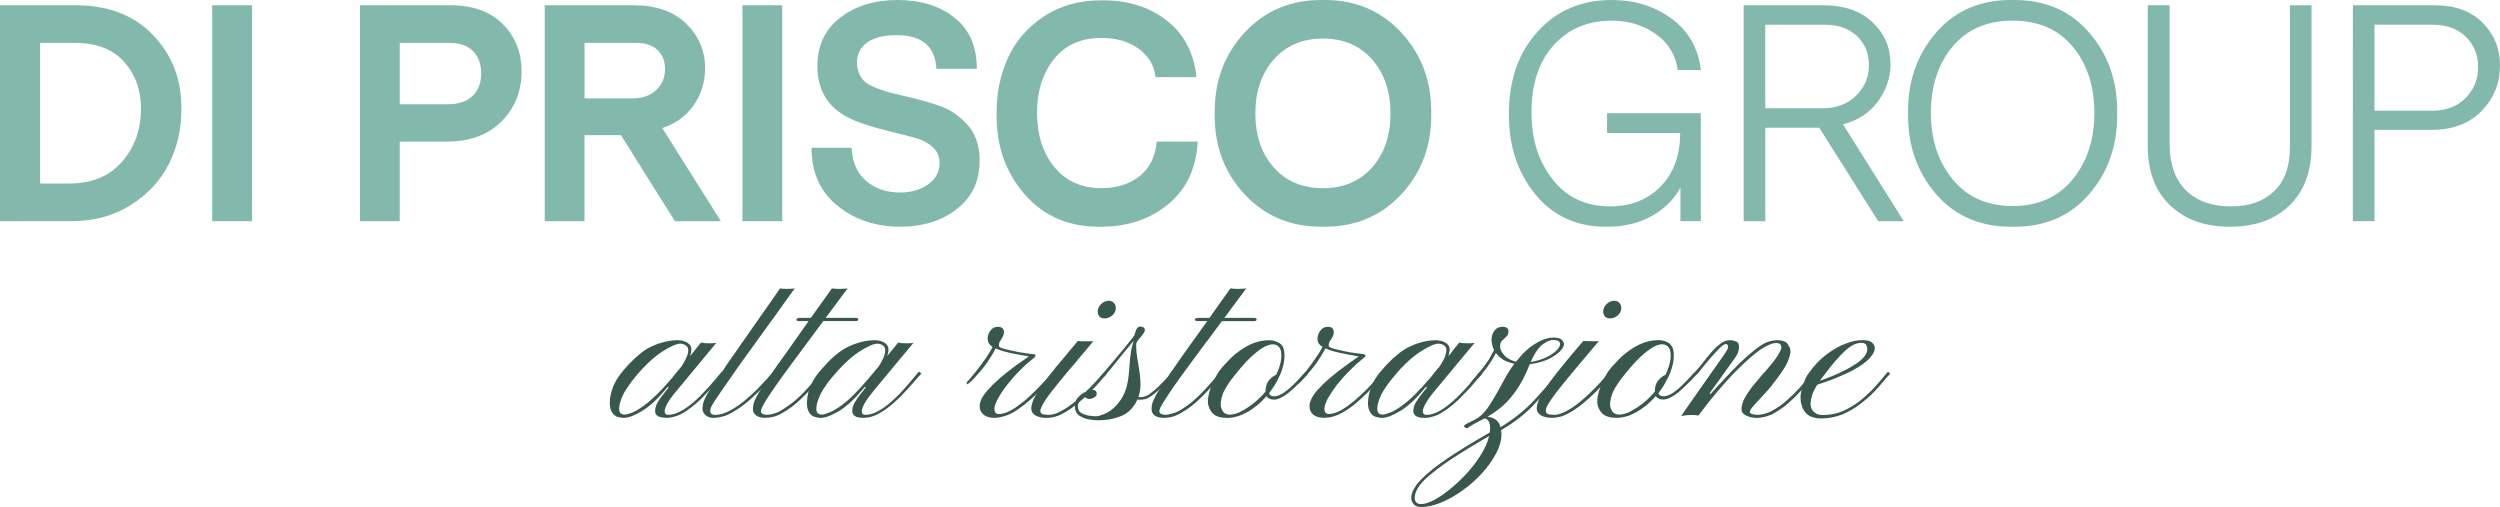 <svg xmlns="http://www.w3.org/2000/svg" id="Livello_2" data-name="Livello 2" viewBox="0 0 902.26 182.95"><defs><style>      .cls-1 {        fill: #38574d;      }      .cls-2 {        fill: #82b9ac;      }    </style></defs><g id="Livello_1-2" data-name="Livello 1"><g><g><path class="cls-1" d="M227.26,138.63l-1.39,1.69c-1.76,2.05-3.01,3.74-3.82,5.06-.73,1.32-1.1,2.27-1.1,3.01,0,.22,0,.44,.07,.59s.15,.29,.29,.44c.07,.07,.22,.15,.29,.22,.15,.07,.37,.07,.59,.07,.73,0,1.47-.07,2.2-.29-.66-.22-.95-.88-.95-1.91,0-1.32,.44-2.94,1.32-4.84,.59-1.25,1.47-2.57,2.49-4.04Zm33.39-4.48l-.07-.07c-.07,.07-.15,.15-.15,.22-.59,.59-1.32,1.47-2.2,2.57-.15,.22-.37,.44-.59,.66-.88,1.03-1.83,2.13-3.01,3.38-1.32,1.47-2.71,2.86-4.26,4.18s-3.08,2.5-4.7,3.3c-1.54,.88-3.08,1.32-4.55,1.32-.22,0-.37,0-.51-.07h-.07c-.44-.22-.66-.66-.66-1.25,0-.73,.37-1.69,1.1-3.01,.81-1.32,2.05-3.01,3.82-5.06l13.72-16.58c-.29,.07-.81,.07-1.47,.15h-1.54c-.66,0-1.25,0-1.76-.15-.29,0-.51-.07-.73-.15-.59,.73-1.17,1.47-1.76,2.2-.59,.81-1.39,1.69-2.2,2.71,.29-.81,.44-1.61,.44-2.42s-.29-1.47-.88-1.98c-.15-.15-.37-.29-.59-.44-.95-.59-2.13-.88-3.6-.88-1.98,0-4.11,.37-6.31,1.1h-.07c-.81,.29-1.76,.59-2.64,1.03-1.69,.73-3.52,1.91-5.36,3.6-.59,.51-1.25,1.03-1.83,1.69-1.03,.95-2.05,2.05-3.08,3.3-1.47,1.69-2.57,3.3-3.38,4.99-.22,.37-.37,.81-.51,1.17-.15,.51-.37,.95-.51,1.47v.07c-.07,.37-.15,.66-.29,1.03-.22,1.1-.37,2.2-.37,3.23,0,1.47,.29,2.64,.95,3.52,.07,.15,.15,.29,.29,.44,.07,.07,.22,.15,.29,.22,.51,.51,1.1,.88,1.91,.95,.51,.15,1.03,.22,1.61,.22,1.61,0,3.82-.81,6.6-2.5,.95-.59,1.98-1.32,3.01-2.13,1.98-1.69,4.04-3.89,6.24-6.53l.37,.15c-1.39,1.69-2.42,3.08-3.16,4.11-.73,1.03-1.17,1.83-1.39,2.49-.22,.66-.37,1.25-.37,1.91,0,1.54,1.17,2.35,3.38,2.42h.15c.22,.07,.37,.07,.59,.07,1.61,0,3.3-.44,5.06-1.25,1.69-.88,3.3-2.05,4.92-3.38,1.47-1.17,2.79-2.42,3.96-3.74,.22-.15,.37-.37,.59-.59,.44-.44,.88-.88,1.25-1.32,.88-1.03,1.76-1.91,2.49-2.79,1.1-1.32,1.98-2.27,2.57-2.93l-.73-.66Zm-25.09,9.61c-1.25,1.17-2.35,2.05-3.38,2.79-1.98,1.39-3.6,2.35-5.06,2.71-.66,.29-1.25,.37-1.83,.37-.37,0-.66-.07-.88-.22-.66-.22-.95-.88-.95-1.91,0-1.32,.44-2.94,1.32-4.84,.59-1.25,1.47-2.57,2.49-4.04,.59-.81,1.17-1.61,1.91-2.49,.88-1.1,1.76-2.05,2.64-3.01l.07-.07c2.57-2.72,4.92-4.77,7.12-6.16,3.01-1.91,5.14-2.86,6.53-2.86,.66,0,1.32,.22,1.91,.59,.15,.07,.29,.22,.44,.44,.37,.29,.51,.81,.51,1.39,0,.88-.29,1.83-.81,2.86-.44,1.03-1.03,2.05-1.69,3.01-.51,.59-1.03,1.17-1.61,1.91-.51,.66-1.17,1.39-1.76,2.2-2.57,3.01-4.92,5.5-6.97,7.34Z"></path><path class="cls-1" d="M257.78,144.94c.66-1.03,1.69-2.57,3.08-4.55,1.39-2.05,3.3-4.77,5.72-8.22l11.74-16.29,.88-1.17,3.67-5.14,3.96-5.5c-.59,.15-1.17,.15-1.61,.15-1.1,.07-1.91,.07-2.5,0-.44,0-.88-.07-1.17-.15l-18.64,26.64c-.88,1.25-1.61,2.42-2.28,3.45q-.15,.07-.15,.15c-1.1,1.54-1.98,2.79-2.71,3.89-.15,.22-.29,.44-.44,.66-.37,.66-.73,1.17-1.03,1.69-.51,.81-.95,1.54-1.32,2.13-.59,1.1-.95,2.05-1.17,2.71-.15,.73-.29,1.39-.29,2.13,0,.95,.44,1.76,1.17,2.35,.66,.59,1.54,.88,2.57,.95h.22c.88,0,1.83-.15,2.79-.37,.07-.07,.15-.07,.22-.07,.88-.15,1.83-.51,2.71-.95,1.91-1.03,3.82-2.2,5.65-3.67,1.39-1.1,2.64-2.2,3.82-3.38,.44-.37,.88-.81,1.25-1.17,.15-.15,.37-.37,.51-.44,0-.07,.07-.07,.07-.15,1.32-1.25,2.42-2.42,3.38-3.45,1.03-1.17,1.76-1.98,2.13-2.27l-.81-.73c-.15,.15-.44,.37-.73,.66-.22,.29-.44,.51-.59,.73-.22,.22-.51,.51-.73,.81-1.03,1.1-2.27,2.42-3.74,3.96-.07,.07-.15,.15-.22,.22-1.39,1.39-2.93,2.79-4.62,4.18-1.69,1.39-3.45,2.57-5.28,3.52-1.76,.95-3.45,1.47-5.06,1.47h-.29c-.22,0-.37-.07-.59-.07-.66-.15-1.03-.59-1.03-1.32,0-.29,.07-.66,.22-1.1,.15-.51,.59-1.25,1.25-2.27Z"></path><path class="cls-1" d="M308.56,114.71h-10.57l7.92-10.64c-.66,.15-1.25,.15-1.76,.15-1.1,.07-1.91,.07-2.5,0-.59,0-1.1-.07-1.39-.15l-7.63,10.64h-3.67c-1.03,0-1.54,.22-1.54,.66,0,.37,.37,.51,1.17,.51h3.23l-8.07,11.45-2.42,3.38c-1.1,1.54-2.05,2.86-2.86,4.11-.22,.29-.44,.51-.59,.73-.07,.15-.22,.29-.29,.44-.51,.81-1.03,1.54-1.47,2.2-.59,.88-1.17,1.69-1.61,2.42,0,.07-.07,.07-.07,.15-.51,.73-.88,1.39-1.17,1.98-.37,.66-.66,1.25-.88,1.76-.15,.37-.29,.66-.37,.95-.15,.73-.29,1.47-.29,2.2,0,.95,.37,1.69,1.17,2.27,.73,.59,1.83,.88,3.38,.88,.15,0,.29,0,.44-.07,1.91,0,3.89-.59,5.87-1.83,2.2-1.25,4.26-2.79,6.24-4.7,.88-.81,1.69-1.61,2.42-2.42,.15-.07,.29-.22,.37-.29l.29-.29v-.07l.07-.07c.51-.44,.95-.95,1.25-1.39,.37-.29,.59-.51,.81-.81,1.54-1.76,2.71-3.08,3.52-3.96l-.95-.73-.07,.07c-.59,.66-1.17,1.39-1.83,2.2-.59,.73-1.17,1.39-1.76,2.05l-.07,.07c-1.91,2.13-3.6,3.96-5.21,5.36-.73,.66-1.47,1.25-2.2,1.83-.07,.15-.15,.15-.15,.07-.95,.73-1.91,1.39-2.86,1.98-1.1,.73-2.05,1.17-2.94,1.39-.51,.15-.95,.29-1.39,.37-.22,.07-.44,.07-.59,.07h-.07c-.29,.07-.51,.07-.81,.07-1.39-.07-2.05-.51-2.05-1.32,0-.29,.15-.73,.44-1.39,.15-.44,.59-1.17,1.17-2.13,.15-.22,.29-.44,.44-.73,.81-1.25,1.98-3.01,3.52-5.21,1.25-1.83,2.94-4.11,4.92-6.82,.37-.51,.81-1.1,1.25-1.69l5.06-6.82,5.72-7.7h11.59c.66,0,1.03-.22,1.03-.59s-.37-.59-1.17-.59Z"></path><path class="cls-1" d="M331.67,134.08c-.51,.59-1.32,1.54-2.35,2.79-1.03,1.25-2.2,2.57-3.52,4.04-1.32,1.47-2.79,2.86-4.26,4.18-1.54,1.32-3.08,2.5-4.7,3.3-1.54,.88-3.08,1.32-4.55,1.32-.88,0-1.25-.44-1.25-1.32,0-.73,.37-1.69,1.1-3.01,.81-1.32,2.05-3.01,3.74-5.06l13.79-16.58c-.37,.07-.88,.07-1.54,.15h-1.54c-.88,0-1.69-.07-2.42-.29-.59,.73-1.17,1.47-1.76,2.2-.66,.81-1.39,1.69-2.27,2.71,.37-.81,.51-1.61,.51-2.42,0-1.03-.51-1.83-1.47-2.42-.95-.59-2.2-.88-3.6-.88-1.98,0-4.11,.37-6.38,1.1-.81,.29-1.76,.59-2.64,1.03-1.61,.73-3.23,1.76-4.99,3.23-.15,.07-.22,.22-.37,.29v.07c-.59,.44-1.25,1.03-1.91,1.69-.95,1.03-1.98,2.13-3.01,3.3-1.47,1.69-2.64,3.3-3.38,4.99l-.07,.07c-.15,.37-.29,.73-.44,1.1-.15,.44-.37,.95-.44,1.39l-.07,.07v.07c-.15,.37-.22,.66-.29,1.03-.22,1.1-.37,2.2-.37,3.23,0,1.47,.29,2.64,.88,3.52,.07,.15,.22,.29,.29,.44q.07,.07,.15,.07c.51,.59,1.17,.95,2.05,1.1,.51,.15,1.03,.22,1.69,.22,1.54,0,3.82-.81,6.6-2.5,2.79-1.69,5.87-4.62,9.25-8.66l.37,.15c-1.39,1.69-2.49,3.08-3.16,4.11-.73,1.03-1.17,1.83-1.39,2.49-.29,.66-.37,1.25-.37,1.91,0,1.69,1.32,2.5,4.04,2.5,1.69,0,3.38-.44,5.06-1.25,1.69-.88,3.38-2.05,4.99-3.38,1.61-1.39,3.16-2.79,4.55-4.33,1.39-1.47,2.64-2.86,3.74-4.11,1.1-1.32,1.91-2.27,2.57-2.93l-.88-.73Zm-28.32,12.47c-1.98,1.39-3.74,2.35-5.14,2.71-.66,.29-1.25,.37-1.76,.37-.37,0-.66-.07-.88-.22-.66-.22-.95-.88-.95-1.91,0-1.32,.44-2.94,1.32-4.84,.59-1.32,1.54-2.79,2.71-4.4l.29-.37c.44-.59,.88-1.17,1.39-1.76,.66-.81,1.32-1.54,1.98-2.27l.66-.73c2.57-2.71,4.92-4.84,7.19-6.24,3.01-1.91,5.14-2.86,6.46-2.86,.73,0,1.39,.22,1.98,.59,.59,.37,.88,1.03,.88,1.83,0,.88-.22,1.83-.73,2.86-.51,1.03-1.03,2.05-1.69,3.01-.51,.59-1.03,1.17-1.61,1.91-.59,.66-1.17,1.39-1.83,2.2-3.96,4.7-7.41,8.14-10.27,10.13Z"></path><path class="cls-1" d="M380.69,134.67l-.59-.51-.15,.15c-.37,.37-.88,1.03-1.69,1.83-.15,.15-.22,.29-.37,.44-1.03,1.1-2.2,2.42-3.67,3.89l-.66,.66c-1.25,1.25-2.49,2.42-3.89,3.6-.15,.15-.37,.29-.51,.37-1.47,1.17-2.86,2.2-4.33,3.01-.95,.51-1.83,.88-2.71,1.1-.59,.15-1.1,.22-1.61,.22-1.1,0-1.61-.59-1.61-1.91,0-.95,.44-2.2,1.32-3.74,.81-1.54,1.91-3.16,3.3-4.92,1.32-1.69,2.79-3.38,4.4-4.99,1.54-1.61,3.08-3.01,4.62-4.18,.81-.59,1.17-1.03,1.17-1.32,0-.07-.07-.22-.15-.37-.15-.15-.51-.22-1.03-.22-.22,0-.44-.07-.73-.07-.66-.07-1.39-.22-2.35-.37-.88-.07-1.76-.22-2.64-.44-.51-.07-.95-.22-1.47-.29-1.39-.29-2.49-.59-3.45-.88-.95-.29-1.39-.59-1.39-.88,0-.88,.22-1.61,.73-2.13,.22-.44,.44-.88,.73-1.32,.22-.44,.37-.95,.37-1.54,0-1.25-.73-1.91-2.2-1.91-1.17,0-2.13,.51-2.86,1.61-.73,1.03-.95,2.2-.73,3.52,.15,.81,.73,1.47,1.69,2.13-.59,1.17-1.39,2.49-2.42,4.04-1.1,1.54-2.27,3.23-3.67,4.92-1.32,1.61-2.2,2.64-2.57,3.08-.44,.37-.66,.66-.66,.73v.51c0,.15,.07,.22,.15,.22,.07-.07,.15-.15,.37-.22,.22-.07,.59-.44,1.1-.95,.59-.51,1.39-1.39,2.5-2.64,1.61-1.83,2.94-3.52,3.96-5.14,1.03-1.61,1.83-2.94,2.35-4.04,1.17,.59,2.79,1.1,4.77,1.54,.66,.15,1.25,.29,1.98,.44,1.47,.29,3.16,.59,4.99,.88,.07,.07,.15,.07,.22,.07-.22,.15-.51,.37-.73,.51-5.14,3.45-9.17,6.68-12.18,9.61-.29,.22-.51,.51-.73,.81l-1.39,1.39c-.81,1.03-1.47,1.91-1.98,2.79-.07,.07-.07,.15-.07,.22-.15,.29-.22,.59-.37,.95-.22,.59-.29,1.1-.29,1.69,0,1.25,.51,2.27,1.47,3.08,.95,.73,2.13,1.1,3.6,1.1h.22c1.03,0,2.05-.15,3.16-.51,.29,0,.66-.15,1.03-.29,.44-.15,.88-.29,1.32-.51,1.61-.73,3.16-1.76,4.62-2.94,.29-.15,.51-.29,.73-.51,.22-.15,.44-.29,.59-.51,.88-.66,1.69-1.39,2.5-2.13,.44-.44,.88-.88,1.32-1.25,.15-.15,.29-.29,.44-.44,.37-.37,.66-.66,.95-1.03,1.1-1.1,1.98-2.13,2.86-3.08,1.1-1.25,1.98-2.2,2.57-2.71l-.22-.22Z"></path><path class="cls-1" d="M402.04,109.35c-.44-.51-1.03-.81-1.76-.81-1.17,0-2.13,.44-2.94,1.25-.81,.81-1.17,1.69-1.17,2.64,0,.73,.22,1.32,.66,1.83,.44,.44,1.03,.66,1.83,.66,1.03,0,1.91-.37,2.79-1.1,.88-.81,1.25-1.69,1.25-2.64,0-.73-.22-1.32-.66-1.83Zm-2.64,25.54v-.07l-.73-.66c-.07,0-.07,.07-.22,.22-.37,.37-.66,.73-.88,1.03-.22,.15-.37,.37-.59,.59-.95,1.17-2.2,2.42-3.67,3.96-.29,.29-.51,.59-.81,.73-.22,.29-.37,.51-.59,.66l-.07,.07c-1.03,1.03-2.2,2.05-3.38,3.08-.07,.07-.15,.15-.22,.15,0,.07,0,.15-.07,.15-1.61,1.32-3.23,2.5-4.92,3.38-1.54,.95-3.08,1.47-4.48,1.54h-.29c-.51,0-1.1-.07-1.83-.15-.81-.15-1.17-.59-1.17-1.25,0-.59,.29-1.32,.81-2.27s1.39-2.35,2.79-4.18c1.39-1.76,3.3-4.18,5.8-7.19,1.17-1.39,2.49-2.94,3.96-4.62v-.07c.73-.88,1.54-1.83,2.42-2.86,1.03-1.25,2.2-2.64,3.38-4.04-.22,.07-.44,.07-.66,.07h-3.89c-.51-.07-.88-.07-1.1-.07-.73,.81-1.47,1.76-2.27,2.71-.07,.07-.15,.22-.29,.29-1.32,1.69-2.64,3.23-3.89,4.7-.66,.73-1.25,1.47-1.69,1.98-.15,.29-.37,.59-.59,.81-.15,.22-.29,.44-.51,.59-.51,.66-.95,1.32-1.47,1.91v.07c-.15,.15-.22,.29-.37,.44-1.1,1.47-1.98,2.71-2.71,3.82-.07,.07-.15,.22-.22,.29-.15,.29-.37,.59-.59,.88v.07c-.15,.22-.22,.37-.29,.51-.37,.59-.66,1.1-.88,1.61-.15,.29-.29,.51-.37,.81-.44,1.1-.66,2.05-.66,2.86,0,1.03,.51,1.91,1.54,2.5,1.03,.59,2.42,.88,4.04,.88,1.83,0,3.67-.44,5.58-1.47,1.54-.81,3.08-1.76,4.55-2.94,.37-.22,.66-.44,.95-.73,.15-.15,.37-.29,.51-.44,.73-.66,1.47-1.25,2.2-1.91l.44-.44c.66-.51,1.17-1.1,1.76-1.69,.15-.15,.37-.37,.44-.51,1.32-1.32,2.5-2.57,3.3-3.6,.44-.51,.81-.88,1.1-1.25,.15-.15,.37-.37,.59-.66,.15-.15,.22-.22,.29-.29h-.07Z"></path><path class="cls-1" d="M422.95,134.15c-.15,.15-.29,.44-.51,.73-.22,.22-.37,.44-.66,.73-.07,.07-.15,.22-.22,.29-.15,.22-.37,.44-.51,.59-.81,.88-1.69,1.76-2.71,2.79l-.15,.15c-1.03,1.03-2.13,1.91-3.23,2.71-.44,.37-.88,.59-1.32,.73-.59,.29-1.17,.44-1.69,.44-.29,0-.66,0-1.1-.07,.59-1.61,.88-3.45,.73-5.65-.07-1.39-.22-2.94-.51-4.55-.15-.66-.22-1.32-.29-1.91-.22-.88-.29-1.76-.44-2.64-.15-1.17-.29-2.27-.29-3.16v-.51c0-.37,0-.73,.07-1.03,.07-.22,.44-.81,1.17-1.69,1.25-1.39,1.83-2.35,1.91-2.86,0-.88-.59-1.39-1.69-1.39-.59,0-1.03,.37-1.39,1.03-.29,.66-.51,1.39-.73,2.2-1.03,1.32-2.27,2.93-3.74,4.7-1.47,1.76-2.86,3.45-4.18,4.99-1.25,1.54-2.27,2.64-2.86,3.38-.07,.07-.15,.15-.15,.22-.37,.37-.66,.73-.88,1.03-.29,.37-.44,.66-.37,.73,.07,.22,.22,.29,.44,.29h.29c0-.07,.15-.15,.29-.29,.07-.07,.22-.15,.37-.29s.37-.37,.59-.66c.07-.07,.15-.22,.22-.29v-.07c.88-.95,1.76-2.05,2.86-3.45,1.1-1.32,2.27-2.79,3.45-4.26,1.25-1.47,2.35-2.79,3.38-4.11,0,.15,0,.29-.07,.37-.51,1.61-.88,3.23-1.03,4.92-.15,.59-.15,1.17-.22,1.76-.15,2.27-.29,4.11-.44,5.43,0,.15,0,.29-.07,.44-.37,3.45-1.32,6.24-2.79,8.37-1.47,2.13-3.08,3.67-4.77,4.55,0,0-.07,0-.07,.07-.73,.37-1.39,.66-1.98,.81-.81,.37-1.61,.51-2.27,.51-.51,0-1.32-.07-2.35-.22-1.03-.15-1.98-.51-2.79-.95-.51-.29-.88-.73-1.03-1.25-.15-.37-.22-.73-.22-1.1,0-.51,.07-1.03,.37-1.47,.07-.29,.29-.59,.51-.81,.66-.59,1.1-1.03,1.39-1.32,.07,.07,.15,.15,.29,.22s.29,.15,.44,.29c.37,.22,.66,.37,.95,.37,.73,0,1.39-.22,1.98-.59,.59-.37,.81-.66,.88-1.1v-.07c0-1.03-.51-1.54-1.61-1.54-.44,0-1.03,.15-1.76,.44-.15,.07-.37,.15-.51,.22l-.07,.07c-1.03,.37-1.83,1.03-2.71,1.91-.37,.37-.66,.81-.88,1.32,0,.07,0,.15-.07,.15-.15,.51-.29,1.03-.29,1.61v.29c0,.73,.15,1.32,.44,1.83v.07c.29,.59,.66,1.03,1.17,1.39,1.03,.66,2.2,1.17,3.6,1.39,1.32,.22,2.42,.29,3.23,.29,2.71,0,5.21-.37,7.48-1.25,.37-.07,.66-.22,1.03-.37,1.69-.73,3.08-1.83,4.18-3.38,.59-.73,1.03-1.54,1.47-2.5,.22,.07,.44,.07,.66,.07h1.03c.66-.07,1.39-.22,2.13-.59l.07-.07c.29-.15,.59-.29,.88-.51,.73-.51,1.54-1.03,2.27-1.76,.29-.22,.66-.51,.95-.81,.07-.07,.15-.15,.22-.22,1.17-1.1,2.2-2.2,3.08-3.16,.88-1.03,1.61-1.83,2.05-2.27l-.88-.73Z"></path><path class="cls-1" d="M452.45,114.71h-10.57l7.92-10.64c-.66,.15-1.25,.15-1.76,.15-1.1,.07-1.98,.07-2.5,0-.66,0-1.1-.07-1.47-.15l-7.56,10.64h-3.74c-1.03,0-1.54,.22-1.54,.66,0,.37,.44,.51,1.25,.51h3.23l-8.22,11.45-2.35,3.38c-1.03,1.47-1.98,2.86-2.86,4.04-.15,.29-.37,.59-.51,.88-.07,.07-.15,.22-.22,.29-.59,.88-1.1,1.61-1.54,2.27-.59,.88-1.1,1.61-1.54,2.35-.51,.73-.88,1.39-1.25,1.98,0,.07-.07,.15-.07,.22-.66,1.1-1.03,1.98-1.25,2.72-.22,.73-.29,1.47-.29,2.2,0,.95,.37,1.69,1.1,2.27,.81,.59,1.91,.88,3.38,.88,.59,0,1.17-.07,1.76-.15,1.1-.15,2.2-.51,3.3-1.03,.44-.22,.88-.44,1.32-.73,2.2-1.25,4.26-2.79,6.24-4.7,1.54-1.47,3.01-2.93,4.26-4.33,.37-.37,.66-.66,.95-1.03,.15-.15,.29-.29,.37-.44,.81-.95,1.54-1.69,2.05-2.35l.07-.07c.37-.44,.66-.81,.95-1.1l-.88-.73c-.51,.59-1.17,1.39-1.98,2.35-.44,.51-.95,1.1-1.47,1.69-1.47,1.69-3.08,3.45-4.99,5.21-1.83,1.76-3.74,3.23-5.72,4.4-1.03,.66-2.05,1.1-3.08,1.39-.95,.29-1.83,.51-2.79,.51-.59,0-1.1-.15-1.47-.37q-.07,0-.15-.07c-.15-.15-.22-.22-.29-.37s-.15-.29-.15-.51c0-.29,.15-.73,.44-1.39,.29-.59,.88-1.54,1.69-2.86,.81-1.25,1.98-3.01,3.52-5.21,.51-.66,1.03-1.47,1.54-2.2,1.32-1.76,2.86-3.89,4.62-6.31l5.36-7.26h.07l5.36-7.26h11.59c.66,0,.95-.22,.95-.59s-.37-.59-1.1-.59Z"></path><path class="cls-1" d="M471.24,134.15c-.29,.29-.88,.88-1.69,1.83-.81,.88-1.76,1.91-2.94,3.01-1.1,1.1-2.27,2.05-3.45,2.86-.88,.51-1.61,.88-2.35,1.03-.37,.07-.66,.15-.95,.15-1.03,0-1.69-.37-1.83-1.17,1.47-1.83,2.71-3.82,3.6-5.87,.22-.44,.44-.81,.59-1.25,1.03-2.57,1.47-4.99,1.32-7.26,0-.15,0-.29-.07-.44,0-.37-.07-.66-.15-.95-.22-.95-.73-1.69-1.47-2.2-.29-.22-.59-.37-.95-.44-.81-.44-1.76-.66-2.79-.66-.51,0-.95,0-1.47,.07-1.91,.15-3.74,.66-5.58,1.54-2.27,1.1-4.33,2.57-6.24,4.26l-.22,.22c-.44,.44-.88,.81-1.32,1.32-1.25,1.25-2.35,2.49-3.38,3.89-.51,.73-.95,1.54-1.39,2.42-.51,.88-.95,1.91-1.39,2.94-.07,.15-.07,.29-.15,.44-.44,1.1-.73,2.2-.88,3.23-.15,.73-.15,1.39-.15,2.13v.15c.15,1.54,.81,2.86,1.83,3.89,1.1,1.03,2.79,1.54,5.14,1.54s4.84-.73,7.41-2.2c1.17-.66,2.27-1.47,3.38-2.35,1.17-.95,2.35-2.13,3.38-3.3,.51,.81,1.39,1.25,2.71,1.25h.29c.95-.07,1.98-.51,3.08-1.17,1.25-.73,2.42-1.69,3.6-2.79,.73-.66,1.47-1.39,2.13-2.05,.22-.22,.44-.37,.73-.66,.15-.22,.22-.29,.29-.37,.73-.81,1.32-1.47,1.83-1.91,.07-.15,.15-.22,.29-.37l-.81-.73Zm-14.53,7.04v.15c-.66,.81-1.39,1.61-2.13,2.28-1.1,1.1-2.35,2.13-3.6,3.01-1.25,.88-2.49,1.61-3.74,2.2-1.25,.51-2.35,.81-3.3,.81-1.25,0-2.13-.44-2.64-1.25-.51-.81-.73-1.61-.73-2.35-.07-.59,0-1.17,.22-1.83,0-.37,.07-.73,.29-1.17,.07-.51,.29-1.03,.51-1.54,.81-1.69,2.2-3.89,4.26-6.38,2.79-3.52,5.36-6.24,7.7-8.07,1.47-1.17,2.86-2.05,4.04-2.42,.59-.22,1.17-.37,1.76-.37,.44,0,.88,.07,1.32,.29,.29,.15,.51,.22,.73,.44,.22,.22,.37,.44,.51,.73,.22,.29,.29,.66,.44,1.03,0,.29,.07,.66,.07,1.03,.15,2.2-.51,4.7-1.83,7.48-.81,.29-1.69,.95-2.57,1.91-.73,.88-1.17,2.05-1.25,3.45-.07,.15-.07,.37-.07,.59Z"></path><path class="cls-1" d="M499.19,134.15c-.37,.37-.88,.88-1.54,1.69-.22,.22-.44,.44-.66,.73-.44,.44-.95,.95-1.47,1.54l-.07,.07c-.66,.73-1.39,1.47-2.13,2.27-1.47,1.47-3.01,2.86-4.62,4.26-1.61,1.32-3.23,2.5-4.77,3.38-1.61,.88-3.08,1.32-4.4,1.32-.22,0-.51,0-.66-.15-.15,0-.22-.07-.29-.15-.37-.29-.59-.81-.59-1.61,0-.44,.15-1.03,.29-1.61q.07-.07,.07-.15c.22-.59,.51-1.25,.88-1.98,.88-1.54,1.98-3.16,3.3-4.92,1.39-1.69,2.86-3.38,4.48-4.99,1.54-1.61,3.08-3.01,4.55-4.18,.81-.59,1.25-1.03,1.25-1.32,0-.07-.07-.22-.22-.37-.07-.07-.15-.07-.22-.07-.15-.15-.44-.15-.73-.15-.73-.07-1.83-.22-3.16-.44-.66-.07-1.32-.15-1.91-.29-.73-.15-1.47-.29-2.13-.44-1.39-.29-2.57-.59-3.52-.88-.88-.29-1.39-.59-1.39-.88,0-.88,.22-1.61,.73-2.13,.29-.44,.51-.88,.73-1.32,.29-.44,.37-.95,.37-1.54,0-1.25-.73-1.91-2.13-1.91-1.17,0-2.13,.51-2.86,1.61-.73,1.03-1.03,2.2-.81,3.52,.15,.81,.73,1.47,1.76,2.13-.59,1.17-1.39,2.49-2.5,4.04-1.03,1.54-2.27,3.23-3.6,4.92-1.32,1.61-2.2,2.64-2.64,3.08-.37,.37-.59,.66-.59,.73v.51c0,.15,.07,.22,.15,.22,0-.07,.15-.15,.29-.22,.15-.07,.29-.15,.44-.29,.22-.22,.44-.37,.73-.66,.44-.44,1.17-1.25,2.13-2.27,.07-.15,.15-.22,.29-.37,1.61-1.83,2.93-3.52,3.96-5.14,1.03-1.61,1.83-2.94,2.42-4.04,1.17,.59,2.79,1.1,4.77,1.54,.73,.15,1.54,.37,2.42,.51,1.39,.29,3.01,.59,4.77,.88-5.36,3.67-9.69,6.97-12.91,10.05-.22,.29-.51,.59-.81,.88-.29,.37-.66,.73-1.1,1.1v.07c-.07,.07-.15,.15-.22,.22-1.83,2.13-2.71,4.04-2.71,5.65,0,1.25,.44,2.27,1.39,3.08,.95,.73,2.2,1.1,3.74,1.1,.29,0,.59,0,.81-.07h.59c1.47-.15,2.79-.59,4.26-1.25,1.83-.88,3.6-2.05,5.36-3.45,1.69-1.39,3.3-2.86,4.77-4.33,.37-.37,.66-.66,.95-1.03,1.1-1.1,2.05-2.13,2.93-3.08,1.1-1.25,1.91-2.2,2.57-2.71l-.81-.73Z"></path><path class="cls-1" d="M500.88,138.63l-1.39,1.69c-1.76,2.05-3.01,3.74-3.82,5.06-.73,1.32-1.1,2.27-1.1,3.01,0,.22,0,.44,.07,.59s.22,.29,.29,.44l.07,.07c.22,.15,.44,.22,.81,.22,.73,0,1.47-.07,2.2-.29-.66-.22-.95-.88-.95-1.91,0-1.32,.44-2.94,1.32-4.84,.59-1.25,1.47-2.57,2.5-4.04Zm34.05-3.89l-.73-.66c-.29,.29-.59,.66-1.03,1.17-.37,.44-.81,.95-1.32,1.61-.29,.37-.59,.66-.88,1.03-.22,.22-.29,.37-.29,.37-.73,.81-1.54,1.69-2.35,2.64-.07,.07-.15,.07-.15,.15-1.32,1.39-2.71,2.79-4.18,4.04-1.54,1.32-3.08,2.5-4.62,3.3-1.17,.66-2.35,1.03-3.45,1.25h-.07c-.37,.07-.73,.07-1.1,.07-.81,0-1.25-.44-1.25-1.32,0-.73,.37-1.69,1.17-3.01,.73-1.32,1.98-3.01,3.74-5.06l7.78-9.39,.66-.81,5.36-6.38c-.37,.07-.88,.07-1.54,.15h-1.54c-.95,0-1.76-.07-2.5-.29-.51,.73-1.1,1.47-1.76,2.2-.44,.59-.88,1.17-1.39,1.83-.29,.29-.51,.59-.81,.88,.22-.51,.37-1.03,.37-1.54,.15-.29,.15-.59,.15-.88,0-.66-.22-1.25-.66-1.69-.22-.29-.51-.51-.88-.73-.66-.37-1.32-.66-2.2-.73-.44-.15-.88-.15-1.39-.15-1.98,0-4.11,.37-6.31,1.1h-.07c-.88,.29-1.69,.66-2.57,1.03-1.61,.73-3.3,1.76-4.99,3.23-.15,.07-.22,.22-.37,.29v.07c-.59,.44-1.25,.95-1.83,1.61-1.03,.95-2.05,2.13-3.16,3.38-1.39,1.54-2.42,3.08-3.23,4.62l-.07,.07c0,.15-.07,.22-.07,.37-.22,.37-.37,.73-.51,1.1-.15,.37-.22,.66-.37,1.03,0,.15-.07,.37-.15,.51-.07,.37-.15,.66-.29,1.03-.22,1.1-.37,2.2-.37,3.23,0,1.47,.29,2.64,.95,3.52,.07,.15,.22,.29,.29,.44l.07,.07c.51,.59,1.25,.95,2.13,1.1,.51,.15,1.03,.22,1.61,.22,1.61,0,3.82-.81,6.6-2.5,2.86-1.69,5.94-4.62,9.25-8.66l.44,.15c-1.47,1.69-2.5,3.08-3.23,4.11-.66,1.03-1.17,1.83-1.39,2.49-.22,.66-.37,1.25-.37,1.91,0,1.69,1.39,2.5,4.11,2.5h.29c1.61-.07,3.16-.51,4.77-1.25,.37-.15,.73-.44,1.17-.73,1.32-.73,2.57-1.61,3.82-2.64,1.61-1.39,3.08-2.79,4.48-4.33,1.47-1.47,2.71-2.86,3.74-4.11,1.1-1.32,1.98-2.27,2.57-2.93l-.07-.07Zm-29.13,11.81c-1.91,1.32-3.52,2.27-4.92,2.64-.73,.29-1.39,.44-1.98,.44-.37,0-.66-.07-.88-.22-.66-.22-.95-.88-.95-1.91,0-1.32,.44-2.94,1.32-4.84,.59-1.25,1.47-2.57,2.5-4.04,.59-.81,1.25-1.61,1.98-2.49,.88-1.1,1.76-2.05,2.57-3.01,2.57-2.71,4.99-4.84,7.26-6.24,2.93-1.91,5.14-2.86,6.46-2.86,.15,0,.29,0,.37,.07,.59,0,1.1,.22,1.61,.51,.59,.37,.88,1.03,.88,1.83,0,.51-.15,1.1-.37,1.76-.07,.37-.22,.73-.37,1.1-.51,1.03-1.1,2.05-1.76,3.01-.51,.59-1.03,1.17-1.61,1.91-.51,.66-1.1,1.39-1.76,2.2-4.04,4.7-7.48,8.14-10.35,10.13Z"></path><path class="cls-1" d="M562.3,134.3c-.81,1.1-1.69,2.2-2.71,3.3-.07,.07-.15,.15-.15,.22-.29,.37-.59,.81-.88,1.17-1.54,1.76-3.16,3.6-4.84,5.43-.15,.15-.22,.29-.37,.37-3.16,3.38-7.04,6.46-11.81,9.39-.59-2.27-2.13-3.52-4.7-3.74,.22-.15,.44-.22,.66-.44,.51-.29,1.1-.66,1.69-1.1,.88-.59,1.76-1.25,2.71-2.05,1.76-1.39,3.45-3.38,5.21-5.8,1.76-2.49,3.45-5.65,4.99-9.61,2.35-.29,4.4-.81,6.24-1.61,1.83-.81,3.3-1.76,4.4-2.79,1.1-1.03,1.69-1.98,1.69-2.86,0-.66-.37-1.17-.95-1.69-.59-.44-1.54-.66-2.86-.66-1.54,0-3.16,.44-4.99,1.32-.44,.22-.88,.51-1.39,.81-2.42,1.39-4.77,3.6-7.12,6.6-.22-.07-.51-.15-.73-.22-1.47-.51-2.64-1.17-3.52-2.13-.07-.07-.15-.22-.22-.29-.22-.29-.37-.51-.59-.81-.44-.73-.66-1.39-.66-2.13,0-.95,.22-1.61,.73-2.13q.07-.07,.15-.07c.29-.29,.59-.59,.88-.81,.15-.22,.37-.37,.51-.51,.44-.44,.73-1.03,.73-1.91,0-1.1-.73-1.61-2.2-1.61-1.17,0-2.13,.44-2.86,1.39-.66,.95-1.03,1.98-1.03,3.16,0,.51,0,.95,.15,1.39,.07,.88,.37,1.69,.73,2.49-.59,1.1-1.17,2.2-1.76,3.23,0,.07-.07,.07-.07,.15-.22,.29-.44,.66-.73,1.03-.59,.95-1.47,2.05-2.57,3.38-.29,.37-.66,.73-.88,1.1-.51,.59-.95,1.1-1.39,1.61-.37,.44-.66,.81-.81,1.03-.22,.22-.29,.37-.29,.37,0,.15,.07,.22,.29,.22,.07,0,.37-.22,.95-.66,.59-.37,1.61-1.39,2.94-2.93q.07-.07,.07-.15c1.32-1.47,2.27-2.86,3.01-4.04,.07-.15,.22-.29,.29-.44,.29-.44,.51-.88,.81-1.25v-.07c.29-.51,.59-1.1,.81-1.54,.22,.29,.44,.51,.66,.73,.22,.29,.44,.51,.73,.73,.37,.29,.81,.66,1.25,.95,.88,.51,1.98,.95,3.23,1.25,.22,.07,.51,.15,.81,.22-.59,.73-1.17,1.61-1.76,2.5-.22,.29-.44,.66-.59,.95-.29,.44-.51,.81-.73,1.32-.15,.15-.29,.37-.37,.59-1.61,3.01-3.01,5.5-4.11,7.34-1.1,1.83-2.05,3.3-2.94,4.33l-.15,.15c-.73,.95-1.61,1.69-2.42,2.27-.88,.59-1.98,1.17-3.16,1.69-.81,.37-1.32,.66-1.61,.88-.22,.22-.37,.44-.37,.59,0,.07,.15,.15,.44,.37,.29,.15,.59,.29,.73,.29,.22,0,.37-.15,.51-.29,.07-.15,.44-.44,1.1-.73,.66-.44,1.39-.88,2.2-1.25,.73-.37,1.54-.81,2.42-1.25h.07c.44,0,.95,.29,1.32,.81,.44,.59,.66,1.39,.66,2.57,0,.59-.07,1.1-.15,1.69-5.65,3.23-10.64,6.24-14.9,9.1-2.05,1.39-3.89,2.72-5.5,3.96,0,0,0,.07-.15,.15-1.69,1.32-3.08,2.57-4.26,3.82-.73,.73-1.39,1.47-1.83,2.2-1.1,1.54-1.69,2.94-1.69,4.26,0,.88,.29,1.69,.88,2.35,.51,.66,1.47,1.03,2.71,1.03,2.35,0,4.84-.59,7.41-1.69,2.64-1.1,5.28-2.64,7.78-4.48,2.57-1.83,4.84-3.89,6.97-6.24,2.05-2.27,3.67-4.62,4.92-6.97,1.25-2.42,1.91-4.7,1.91-6.82,0-.59-.07-1.1-.15-1.54,4.84-2.79,8.88-5.94,12.25-9.61,.51-.59,1.1-1.17,1.54-1.76l.07-.07c.88-.95,1.76-1.91,2.57-2.79v-.07c1.83-2.05,3.52-4.04,5.14-6.02l-.88-.73q-.07,.07-.15,.15Zm-5.8-9.83c.37-.29,.73-.51,1.03-.66l.07-.07c1.1-.73,2.05-1.03,3.01-1.03,1.61,0,2.42,.44,2.42,1.47,0,.73-.51,1.61-1.47,2.49-.95,.88-2.2,1.69-3.82,2.42-1.61,.73-3.38,1.25-5.28,1.54,.29-.73,.66-1.39,.95-1.98,.95-1.83,1.98-3.23,3.08-4.18Zm-22.01,39.62c-1.39,2.27-3.08,4.48-4.99,6.6-1.98,2.13-3.96,4.04-6.02,5.72-2.05,1.69-4.04,3.01-5.87,4.04-1.91,.95-3.45,1.47-4.7,1.47-.88,0-1.47-.22-1.83-.66-.37-.51-.51-.95-.51-1.47,0-2.05,1.17-4.26,3.52-6.6,2.42-2.27,5.58-4.77,9.69-7.48,4.04-2.64,8.59-5.43,13.65-8.36-.51,2.2-1.47,4.4-2.94,6.75Z"></path><path class="cls-1" d="M584.46,109.35c-.44-.51-1.03-.81-1.76-.81-1.17,0-2.13,.44-2.93,1.25s-1.17,1.69-1.17,2.64c0,.73,.22,1.32,.66,1.83,.44,.44,1.03,.66,1.83,.66,1.03,0,1.91-.37,2.79-1.1,.88-.81,1.25-1.69,1.25-2.64,0-.73-.22-1.32-.66-1.83Zm-3.38,24.8c-.15,.15-.73,.73-1.69,1.83-.07,.07-.15,.15-.22,.22-.88,1.1-2.05,2.27-3.45,3.74-1.47,1.54-3.08,3.08-4.84,4.55-1.69,1.47-3.45,2.71-5.21,3.67-.66,.44-1.39,.73-2.05,.95-.95,.44-1.83,.59-2.71,.59-.29,0-.66,0-1.03-.07-.22,0-.51-.07-.81-.07-.81-.15-1.17-.59-1.17-1.25,0-.29,.07-.66,.15-1.03,.15-.37,.37-.81,.59-1.25,.59-.95,1.47-2.35,2.86-4.18,1.39-1.76,3.3-4.18,5.8-7.19,2.57-3.01,5.8-6.9,9.76-11.59-.22,.07-.44,.07-.66,.07h-3.23c-.88-.07-1.47-.07-1.76-.07-1.54,1.76-2.94,3.45-4.26,4.99-1.69,2.05-3.23,3.89-4.48,5.5-.15,.22-.29,.44-.51,.59-.88,1.17-1.69,2.27-2.42,3.23-.15,.07-.15,.15-.15,.22-.07,.07-.15,.15-.15,.22-.29,.37-.59,.81-.88,1.17-.37,.51-.66,.95-.95,1.39s-.51,.81-.81,1.17v.07c-.51,.81-.88,1.47-1.17,2.13l-.07,.07c-.07,.22-.22,.51-.29,.73-.44,1.1-.66,2.05-.66,2.86,0,1.03,.51,1.91,1.54,2.5,1.03,.59,2.35,.88,4.04,.88,.66,0,1.32-.07,2.05-.22,.95-.15,1.91-.44,2.93-.95,.22-.07,.37-.22,.59-.29,1.83-.95,3.67-2.2,5.5-3.67,1.76-1.47,3.38-2.94,4.92-4.48,.51-.51,.95-1.03,1.39-1.47,.51-.59,.95-1.1,1.39-1.54,.37-.44,.66-.73,.95-1.1,.22-.29,.51-.59,.73-.81,.07-.15,.22-.22,.29-.29,.44-.51,.73-.88,.95-1.1l-.81-.73Z"></path><path class="cls-1" d="M611.75,134.15v.07c-.29,.22-.88,.81-1.69,1.76-.81,.88-1.76,1.91-2.94,3.01-1.1,1.1-2.27,2.05-3.45,2.86-1.25,.81-2.35,1.17-3.3,1.17-.29,0-.59-.07-.88-.15-.44-.15-.81-.44-.88-.88-.07,0-.07-.07-.07-.15,1.25-1.54,2.27-3.16,3.08-4.92,.44-.73,.81-1.47,1.1-2.2,1.03-2.57,1.47-4.99,1.32-7.26,0-.22,0-.44-.07-.59-.07-1.03-.44-1.76-.95-2.35-.15-.29-.44-.51-.66-.66,0,0-.07,0-.07-.07-1.1-.66-2.28-1.03-3.67-1.03-2.42,0-4.77,.51-7.04,1.61-2.27,1.1-4.33,2.57-6.24,4.26-.07,.07-.15,.15-.22,.22-.44,.44-.88,.81-1.32,1.32-1.25,1.25-2.35,2.49-3.38,3.89-.44,.66-.81,1.32-1.25,2.13-.51,.95-1.03,2.05-1.54,3.23,0,.07-.07,.22-.07,.29-.44,1.17-.73,2.27-.95,3.38-.15,.73-.15,1.39-.15,2.13v.15c.15,1.54,.81,2.86,1.83,3.89,1.1,1.03,2.79,1.54,5.14,1.54,1.47,0,2.93-.29,4.48-.81,.95-.37,1.91-.81,2.93-1.39,2.5-1.47,4.77-3.38,6.75-5.65,.29,.44,.66,.73,1.1,.95,.44,.22,.95,.29,1.61,.29,1.03,0,2.2-.44,3.38-1.17,1.25-.73,2.42-1.69,3.6-2.79,1.1-1.03,2.2-2.13,3.16-3.08,.95-1.03,1.69-1.83,2.2-2.27l-.88-.73Zm-14.53,7.04v.15c-1.69,2.05-3.6,3.82-5.72,5.28-.73,.51-1.54,1.03-2.27,1.39-.51,.37-.95,.59-1.47,.81-1.25,.51-2.35,.81-3.3,.81-1.25,0-2.13-.44-2.64-1.25-.51-.81-.73-1.61-.73-2.35-.07-.59,0-1.17,.22-1.83,0-.37,.07-.73,.29-1.17,.07-.51,.29-1.03,.51-1.54,.81-1.69,2.2-3.89,4.26-6.38,2.79-3.52,5.36-6.24,7.7-8.07,2.27-1.83,4.26-2.79,5.8-2.79,.51,0,.95,.07,1.39,.37,.22,.07,.44,.22,.66,.37,.07,.07,.15,.15,.15,.22,.51,.51,.81,1.39,.88,2.57v.73c0,1.98-.66,4.26-1.83,6.75-.81,.29-1.69,.95-2.57,1.91-.88,1.03-1.32,2.35-1.32,4.04Z"></path><path class="cls-1" d="M654.39,134.15c-.29,.29-.88,1.03-1.83,2.2-.44,.59-.95,1.17-1.54,1.83-.59,.66-1.17,1.39-1.83,2.13-1.39,1.47-2.86,2.93-4.55,4.4-1.61,1.39-3.3,2.57-5.06,3.52-.95,.51-1.83,.88-2.71,1.1-.81,.22-1.61,.37-2.42,.37-.29,0-.66,0-.95-.07-.44,0-.81-.07-1.1-.22-.59-.15-.88-.37-.88-.66s.15-.66,.37-1.03c0-.07,.07-.07,.07-.15,.29-.44,1.1-1.39,2.49-2.86,.07-.07,.15-.15,.22-.22,2.5-2.64,4.48-4.92,5.94-6.9,.29-.37,.59-.81,.88-1.17,.15-.15,.29-.37,.37-.51,1.54-2.05,2.57-3.74,3.23-5.14,.51-1.25,.88-2.35,1.03-3.3,.07-.22,.07-.37,.07-.59,0-.73-.22-1.47-.66-2.13-.07-.29-.22-.51-.44-.73-.66-.81-1.91-1.25-3.74-1.25-.81,0-1.76,.15-2.71,.44-1.03,.22-2.13,.81-3.45,1.69-1.98,1.32-4.4,3.38-7.26,6.09-1.69,1.69-3.74,3.74-6.02,6.24-1.47,1.54-3.01,3.23-4.62,5.06l-.22-.44,8.59-11.96c.73-.95,1.17-1.76,1.47-2.35,0-.07,.07-.15,.07-.22,.22-.66,.37-1.17,.37-1.61,.15-1.32-.15-2.13-.95-2.42-.81-.37-1.54-.51-2.35-.51-.22,0-.37,0-.59,.07h-.22c-.81,.15-1.61,.51-2.42,1.1l-.07,.07c-1.17,.81-2.27,1.91-3.38,3.16-1.1,1.25-2.13,2.57-3.08,3.82-1.03,1.25-1.91,2.35-2.71,3.16v.07c0,.07,.07,.22,.15,.44,.29,.22,.51,.29,.73,.22,.73-.95,1.61-1.98,2.57-3.23,.95-1.17,1.98-2.35,3.01-3.52,1.03-1.1,1.91-2.05,2.71-2.86,.88-.73,1.47-1.1,1.83-1.1,.66,0,.95,.37,.88,1.17,0,.22-.15,.59-.37,.95-.22,.37-.59,1.03-1.25,1.98-.59,.88-1.54,2.2-2.79,3.96-.44,.66-1.03,1.39-1.61,2.27-.95,1.32-2.05,2.86-3.3,4.7-1.32,1.83-2.79,3.96-4.48,6.38-.95,1.39-2.05,2.94-3.16,4.55,.29-.07,.81-.15,1.47-.22,.66-.07,1.47-.15,2.42-.15h.22c.81,0,1.54,.07,2.13,.22l.44-.59,3.38-4.4c4.04-4.99,7.63-9.03,10.79-12.11,3.16-3.08,5.8-5.36,7.92-6.82,1.25-.81,2.35-1.39,3.3-1.76,.88-.37,1.61-.51,2.13-.51,.81,0,1.32,.15,1.54,.44,.29,.29,.44,.59,.44,1.03,0,.29-.07,.66-.22,1.03-.22,.51-.59,1.17-1.03,1.91-.81,1.39-2.27,3.23-4.4,5.65-.29,.37-.66,.73-.95,1.03s-.95,1.1-1.91,2.27c-.59,.73-1.25,1.47-1.98,2.35-.37,.51-.73,1.03-1.03,1.47-.07,.07-.15,.22-.22,.29-1.1,1.61-1.83,2.93-2.13,3.82-.37,1.03-.51,1.83-.51,2.57,0,1.03,.51,1.76,1.69,2.35,1.1,.51,2.35,.81,3.89,.81,.59,0,1.1-.07,1.69-.15,1.03-.15,2.05-.44,3.08-.88,.29-.07,.59-.22,.88-.37,1.83-1.03,3.67-2.2,5.36-3.67,1.69-1.47,3.3-3.01,4.7-4.55,.15-.22,.37-.37,.44-.51,1.25-1.32,2.27-2.5,3.08-3.52,.95-1.17,1.61-1.98,1.91-2.27l-.81-.73Z"></path><path class="cls-1" d="M681.39,134.15c-.29,.29-.88,.95-1.83,2.13-.88,1.1-2.05,2.42-3.45,3.96-1.39,1.47-3.08,3.01-4.92,4.48-1.91,1.47-3.96,2.71-6.16,3.67-2.27,.95-4.7,1.39-7.26,1.39-1.17,0-2.13-.29-3.01-1.03-.88-.73-1.32-1.69-1.32-3.01,0-.22,0-.51,.07-.81,0-.44,.15-.95,.29-1.47,0-.22,.07-.44,.15-.66,.29-1.1,.95-2.42,1.91-3.96,1.32-.44,2.49-.81,3.67-1.25,.66-.22,1.32-.51,1.98-.73,2.79-1.1,5.14-2.13,7.04-3.16,3.01-1.61,5.14-3.16,6.31-4.55,1.25-1.39,1.83-2.64,1.76-3.67-.07-.73-.44-1.39-1.1-1.91-.66-.59-1.83-.81-3.45-.81-1.76,0-3.74,.37-5.94,1.25-2.27,.81-4.55,2.13-6.9,3.89-2.35,1.76-4.55,4.04-6.53,6.9-.66,.73-1.17,1.91-1.69,3.38-.15,.22-.22,.51-.29,.73-.22,.59-.37,1.17-.51,1.76-.29,1.1-.44,2.2-.37,3.16,0,.81,.07,1.54,.37,2.27,.07,.37,.15,.66,.29,1.03,.29,.66,.66,1.25,1.1,1.76,1.17,1.39,3.08,2.13,5.72,2.13s5.21-.51,7.63-1.47c2.35-1.03,4.48-2.2,6.38-3.74,1.98-1.47,3.67-2.94,5.14-4.48,1.47-1.61,2.71-2.93,3.67-4.18,1.03-1.17,1.69-1.98,2.05-2.27l-.81-.73Zm-22.97,1.1c2.79-3.74,5.28-6.6,7.41-8.59,2.13-1.98,4.11-2.93,5.94-2.93,1.39,0,2.13,.73,2.13,2.27,0,1.83-1.54,3.74-4.62,5.65-1.69,1.1-3.67,2.13-6.02,3.23-.73,.29-1.47,.66-2.27,.95-1.32,.51-2.72,1.1-4.18,1.61,.44-.73,1.03-1.47,1.61-2.2Z"></path></g><g><path class="cls-2" d="M65.46,39.3c.07,6.98-1.39,13.53-4.4,19.65-3.01,6.12-7.68,11.17-14.03,15.14-6.35,3.97-13.79,5.88-22.32,5.73H0V1.9H26.49c12.17-.15,21.74,3.43,28.72,10.74,6.98,7.31,10.39,16.2,10.24,26.66Zm-14.58,0c0-6.83-2.04-12.5-6.12-17.03-4.08-4.53-9.98-6.79-17.7-6.79H14.47v50.76h10.35c8.24,0,14.64-2.62,19.2-7.85,4.56-5.23,6.85-11.59,6.85-19.09Z"></path><path class="cls-2" d="M90.95,1.9V79.82h-14.36V1.9h14.36Z"></path><path class="cls-2" d="M188.24,25.72c0,7.2-2.41,13.23-7.24,18.09-4.83,4.86-11.43,7.29-19.82,7.29h-16.92v28.72h-14.36V1.9h32.73c8.01,0,14.29,2.26,18.81,6.79,4.53,4.53,6.79,10.2,6.79,17.03Zm-17.7,8.91c2.08-2,3.12-4.71,3.12-8.13s-.99-6.1-2.95-8.07c-1.97-1.97-4.81-2.95-8.52-2.95h-17.92v22.15h17.37c3.86,0,6.83-1,8.91-3.01Z"></path><path class="cls-2" d="M239.01,46.2l21.15,33.62h-16.59l-19.48-31.06h-13.14v31.06h-14.36V1.9h32.06c8.16,0,14.51,2.23,19.04,6.68,4.53,4.45,6.79,9.8,6.79,16.03,0,4.97-1.37,9.43-4.12,13.36-2.75,3.93-6.53,6.68-11.36,8.24Zm-28.05-10.69h17.25c3.64,0,6.51-1,8.63-3.01,2.12-2,3.17-4.53,3.17-7.57,0-2.82-.89-5.1-2.67-6.85-1.78-1.74-4.45-2.62-8.01-2.62h-18.37v20.04Z"></path><path class="cls-2" d="M282.31,1.9V79.82h-14.36V1.9h14.36Z"></path><path class="cls-2" d="M324.95,81.83c-8.91,0-16.48-2.52-22.71-7.57-6.23-5.05-9.35-12.02-9.35-20.93h14.47c.22,5.2,1.96,9.18,5.23,11.97,3.26,2.78,7.35,4.18,12.25,4.18,4.01,0,7.38-.98,10.13-2.95,2.75-1.97,4.12-4.51,4.12-7.62,0-2.45-.82-4.38-2.45-5.79-1.49-1.41-3.34-2.45-5.57-3.12-2.45-.74-5.75-1.59-9.91-2.56-4.82-1.19-9.13-2.52-12.91-4.01-8.83-3.71-13.25-10.2-13.25-19.48,0-7.5,2.74-13.36,8.24-17.59C308.73,2.12,315.63,0,323.95,0s15.14,2.11,20.48,6.34c5.41,4.23,8.12,10.39,8.12,18.48h-14.58c-.44-8.09-5.27-12.14-14.47-12.14-4.45,0-7.94,.87-10.46,2.62-2.52,1.74-3.78,4.25-3.78,7.51,.22,3.49,1.54,5.97,3.95,7.46,2.41,1.49,6.55,2.9,12.41,4.23,5.12,1.11,9.68,2.38,13.69,3.78,3.56,1.26,6.79,3.45,9.68,6.57,3.04,3.27,4.57,7.65,4.57,13.14,0,7.35-2.73,13.15-8.19,17.42-5.46,4.27-12.26,6.4-20.43,6.4Z"></path><path class="cls-2" d="M417.45,51.1h14.81c-.52,9.65-4.06,17.18-10.63,22.6-6.57,5.42-14.68,8.13-24.33,8.13-11.43,.15-20.59-3.75-27.49-11.69-6.9-7.94-10.28-17.63-10.13-29.06-.08-7.35,1.3-14.1,4.12-20.26,2.82-6.16,7.2-11.17,13.14-15.03,5.94-3.86,12.91-5.75,20.93-5.68,9.35,0,17.11,2.45,23.27,7.35,6.16,4.75,9.72,11.54,10.69,20.37h-14.81c-.45-4.23-2.47-7.64-6.07-10.24-3.6-2.6-8.07-3.9-13.41-3.9-7.42,0-13.16,2.56-17.2,7.68-4.04,5.12-6.07,11.58-6.07,19.37s2.08,14.46,6.23,19.54c4.16,5.08,9.83,7.62,17.03,7.62,5.49,0,10.07-1.45,13.75-4.34,3.67-2.9,5.73-7.05,6.18-12.47Z"></path><path class="cls-2" d="M516.53,40.97c.15,11.58-3.47,21.32-10.85,29.22-7.39,7.9-16.79,11.78-28.22,11.63-11.43,.15-20.84-3.73-28.22-11.63-7.39-7.9-11-17.64-10.85-29.22-.15-11.58,3.47-21.34,10.85-29.28C456.62,3.75,466.03-.14,477.46,0c11.43-.15,20.84,3.75,28.22,11.69,7.38,7.94,11,17.7,10.85,29.28Zm-21.32,19.43c4.42-5.01,6.63-11.48,6.63-19.43s-2.21-14.43-6.63-19.48c-4.42-5.05-10.33-7.57-17.76-7.57s-13.34,2.52-17.76,7.57c-4.42,5.05-6.62,11.54-6.62,19.48s2.21,14.42,6.62,19.43c4.41,5.01,10.33,7.51,17.76,7.51s13.34-2.5,17.76-7.51Z"></path><path class="cls-2" d="M579.99,47.98v-7.13h33.84v38.96h-7.35v-12.13c-2.3,4.3-5.77,7.74-10.41,10.3-4.64,2.56-9.93,3.84-15.86,3.84-10.91,.15-19.61-3.75-26.1-11.69-6.49-7.94-9.67-17.7-9.52-29.28,0-12.02,3.45-21.84,10.36-29.45C561.84,3.81,570.71,0,581.55,0c8.46,0,15.73,2.26,21.82,6.79,6.09,4.53,9.58,10.69,10.47,18.48h-8.35c-.74-5.42-3.34-9.72-7.79-12.91-4.53-3.26-9.87-4.9-16.03-4.9-8.68,0-15.68,2.97-20.99,8.91-5.31,5.94-7.96,13.95-7.96,24.05s2.54,17.83,7.63,24.32c5.08,6.5,12,9.74,20.76,9.74,7.42,0,13.49-2.39,18.2-7.18,4.71-4.79,7.07-11.22,7.07-19.31h-26.38Z"></path><path class="cls-2" d="M687.08,79.82h-9.24l-21.26-33.73h-19.48v33.73h-7.79V1.9h28.83c7.42,0,13.3,2.04,17.64,6.12,4.34,4.08,6.51,9.13,6.51,15.14,0,4.83-1.52,9.31-4.56,13.47-2.97,4.08-7.16,6.83-12.58,8.24l21.93,34.96Zm-49.98-40.74h20.48c5.12,0,9.22-1.52,12.3-4.56,3.08-3.04,4.62-6.72,4.62-11.02s-1.43-7.72-4.29-10.46c-2.86-2.75-6.73-4.12-11.63-4.12h-21.49v30.17Z"></path><path class="cls-2" d="M764.11,40.86c.15,11.51-3.23,21.25-10.13,29.22-6.9,7.98-16.11,11.89-27.61,11.74-11.5,.15-20.71-3.77-27.61-11.74-6.9-7.98-10.28-17.72-10.13-29.22-.15-11.43,3.23-21.13,10.13-29.11C705.67,3.77,714.87-.14,726.37,0c11.5-.15,20.71,3.77,27.61,11.74,6.9,7.98,10.28,17.68,10.13,29.11Zm-16.14,23.93c5.27-6.38,7.9-14.4,7.9-24.05s-2.6-17.61-7.79-23.88c-5.2-6.27-12.43-9.41-21.71-9.41s-16.51,3.14-21.71,9.41c-5.2,6.27-7.79,14.23-7.79,23.88s2.63,17.66,7.91,24.05c5.27,6.38,12.47,9.57,21.6,9.57s16.33-3.19,21.6-9.57Z"></path><path class="cls-2" d="M826.45,1.9h7.79V52.66c0,9.2-2.65,16.37-7.96,21.49-5.31,5.12-12.49,7.68-21.54,7.68s-16.07-2.56-21.49-7.68c-5.42-5.12-8.12-12.28-8.12-21.49V1.9h7.9V51.88c0,7.35,1.97,12.95,5.9,16.81,3.93,3.86,9.31,5.79,16.14,5.79s11.82-1.82,15.64-5.45c3.82-3.64,5.73-8.91,5.73-15.81V1.9Z"></path><path class="cls-2" d="M902.26,23.6c0,6.38-2.21,11.86-6.62,16.42-4.42,4.56-10.45,6.85-18.09,6.85h-20.6v32.95h-7.79V1.9h29.72c7.2,0,12.89,2.1,17.09,6.29,4.19,4.19,6.29,9.33,6.29,15.42Zm-7.9,.67c0-4.45-1.49-8.13-4.45-11.02-2.97-2.89-6.98-4.34-12.02-4.34h-20.93v31.06h20.6c5.19,0,9.3-1.54,12.3-4.62,3.01-3.08,4.51-6.77,4.51-11.08Z"></path></g></g></g></svg>